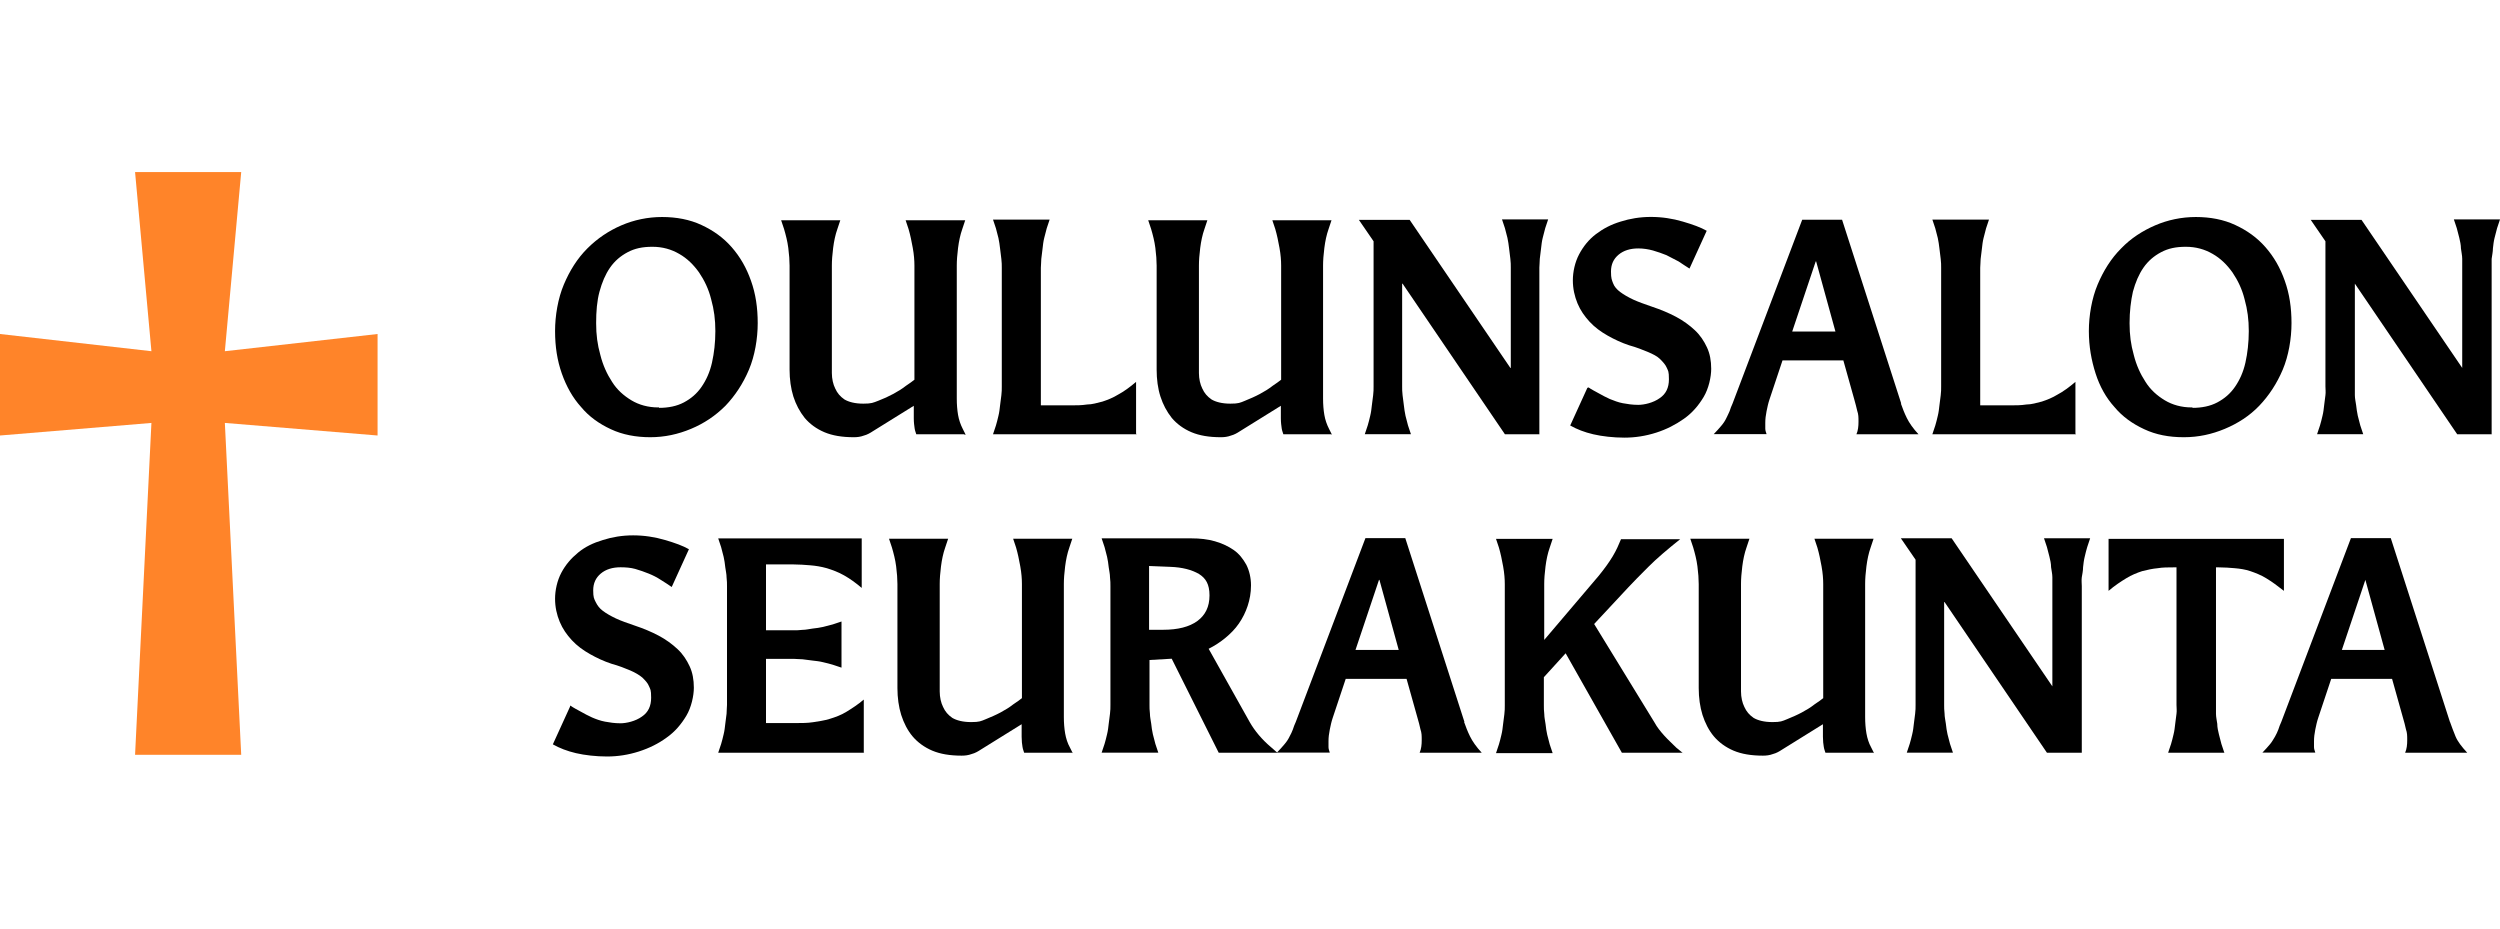 <?xml version="1.0" encoding="UTF-8"?>
<svg id="Oulunsalo" xmlns="http://www.w3.org/2000/svg" viewBox="0 0 350 130">
  <defs>
    <style>
      .cls-1 {
        fill: #ff8429;
      }
    </style>
  </defs>
  <path class="cls-1" d="M31.48,59.21l2.29,46.46h-14.86l2.29-46.46-21.2,1.76v-14.21l21.2,2.41-2.29-25.08h14.86l-2.29,25.08,21.38-2.41v14.21s-21.38-1.76-21.38-1.76Z"/>
  <path d="M91.04,61.21c-2,0-3.88-.35-5.52-1.12-1.64-.76-3.05-1.76-4.17-3.11-1.17-1.29-2.06-2.88-2.7-4.7s-.94-3.76-.94-5.93.41-4.58,1.23-6.52,1.88-3.64,3.29-5.05c1.41-1.41,3-2.47,4.76-3.23s3.7-1.17,5.7-1.17,3.88.35,5.52,1.12c1.64.76,3.05,1.76,4.23,3.11s2.06,2.88,2.7,4.7c.65,1.82.94,3.76.94,5.93s-.41,4.58-1.23,6.52c-.82,1.94-1.94,3.64-3.29,5.05-1.41,1.41-3,2.47-4.82,3.23s-3.7,1.17-5.7,1.17h0ZM92.27,57.1c1.29,0,2.47-.23,3.47-.76s1.82-1.23,2.47-2.17c.65-.94,1.17-2.06,1.47-3.41s.47-2.82.47-4.41-.18-3-.59-4.46c-.35-1.41-.94-2.64-1.7-3.76-.76-1.06-1.64-1.94-2.76-2.58-1.12-.65-2.35-1-3.76-1s-2.47.23-3.47.76c-1,.53-1.82,1.23-2.47,2.17s-1.12,2.06-1.47,3.35-.47,2.76-.47,4.41.18,3,.59,4.46c.35,1.41.94,2.7,1.64,3.76.7,1.12,1.64,1.94,2.7,2.58s2.35,1,3.76,1h.12v.06Z"/>
  <path d="M135.03,60.8h-6.75c-.06-.23-.18-.47-.23-.82s-.12-.82-.12-1.41v-1.76l-5.76,3.58c-.35.23-.76.47-1.23.59-.47.18-.94.23-1.41.23-1.64,0-3-.23-4.11-.7-1.12-.47-2.06-1.17-2.76-2-.7-.88-1.23-1.88-1.59-3-.35-1.12-.53-2.41-.53-3.76v-14.57c0-.7-.06-1.53-.18-2.47-.12-.94-.35-1.82-.59-2.64l-.41-1.23h8.28l-.41,1.23c-.29.82-.47,1.7-.59,2.64s-.18,1.76-.18,2.47v15.04c0,.82.18,1.59.47,2.17.29.65.7,1.12,1.29,1.53.59.35,1.47.59,2.64.59s1.35-.12,2.11-.41,1.41-.59,2.06-.94,1.23-.7,1.76-1.12c.53-.35.94-.65,1.23-.88v-15.98c0-.7-.06-1.53-.23-2.47s-.35-1.82-.59-2.64l-.41-1.23h8.34l-.41,1.23c-.29.82-.47,1.7-.59,2.64s-.18,1.76-.18,2.47v18.62c0,.82.06,1.59.18,2.29s.35,1.35.65,1.94l.41.82h-.18v-.06Z"/>
  <path d="M159.11,60.8h-20.09l.41-1.23c.12-.41.23-.82.35-1.35.12-.47.18-1,.23-1.47s.12-1,.18-1.41.06-.88.06-1.23v-16.62c0-.35,0-.76-.06-1.23s-.12-.94-.18-1.47c-.06-.47-.12-1-.23-1.47s-.23-.94-.35-1.35l-.41-1.23h7.93l-.41,1.23c-.12.41-.23.88-.35,1.35s-.18,1-.23,1.47-.12,1-.18,1.47c0,.47-.06.88-.06,1.23v19.26h4.23c.76,0,1.47,0,2.23-.12.7,0,1.47-.23,2.17-.41.7-.23,1.47-.53,2.23-1,.76-.41,1.59-1,2.47-1.76v7.28h.06v.06Z"/>
  <path d="M186.42,60.8h-6.75c-.06-.23-.18-.47-.23-.82s-.12-.82-.12-1.41v-1.76l-5.76,3.58c-.35.23-.76.47-1.23.59-.47.18-.94.23-1.41.23-1.64,0-3-.23-4.11-.7-1.12-.47-2.06-1.17-2.76-2-.7-.88-1.23-1.88-1.59-3s-.53-2.41-.53-3.76v-14.57c0-.7-.06-1.53-.18-2.47-.12-.94-.35-1.82-.59-2.64l-.41-1.23h8.28l-.41,1.23c-.29.82-.47,1.7-.59,2.64s-.18,1.76-.18,2.47v15.04c0,.82.18,1.59.47,2.17.29.65.7,1.12,1.29,1.53.59.35,1.47.59,2.64.59s1.35-.12,2.06-.41,1.41-.59,2.06-.94,1.23-.7,1.76-1.12c.53-.35.94-.65,1.23-.88v-15.98c0-.7-.06-1.53-.23-2.47s-.35-1.82-.59-2.64l-.41-1.23h8.28l-.41,1.23c-.29.82-.47,1.7-.59,2.64s-.18,1.76-.18,2.47v18.62c0,.82.06,1.59.18,2.29s.35,1.35.65,1.94l.41.82h-.06v-.06Z"/>
  <path d="M215.56,60.8h-4.87l-14.33-21.09h-.06v14.39c0,.35,0,.76.06,1.23s.12.94.18,1.41c.06.47.12,1,.23,1.47.12.47.23.94.35,1.35l.41,1.23h-6.46l.41-1.23c.12-.41.23-.82.35-1.35.12-.47.18-1,.23-1.47s.12-1,.18-1.41.06-.88.06-1.23v-20.32l-2.06-3h7.11l14.1,20.73h.06v-14.04c0-.35,0-.76-.06-1.23s-.12-.94-.18-1.47c-.06-.47-.12-1-.23-1.47s-.23-.94-.35-1.35l-.41-1.23h6.46l-.41,1.23c-.12.41-.23.88-.35,1.35s-.18,1-.23,1.47-.12,1-.18,1.47c0,.47-.06.88-.06,1.23v23.32h.06Z"/>
  <path d="M222.37,54.22c.41.29.88.53,1.41.82s1.06.59,1.59.82c.59.23,1.17.47,1.82.59s1.35.23,2.17.23,2.11-.29,3-.94c.88-.59,1.29-1.47,1.29-2.64s-.12-1.17-.29-1.59-.53-.82-.94-1.23-1-.7-1.7-1c-.7-.29-1.59-.65-2.64-.94-1.06-.35-2.06-.82-3-1.35s-1.82-1.17-2.53-1.94c-.7-.76-1.29-1.59-1.7-2.58-.41-1-.65-2.06-.65-3.23s.29-2.53.88-3.64,1.35-2.06,2.35-2.82,2.11-1.35,3.47-1.76c1.29-.41,2.7-.65,4.23-.65s3.05.23,4.46.65c1.41.41,2.53.82,3.35,1.29l-2.41,5.29c-.47-.29-1-.65-1.53-1-.53-.29-1.12-.59-1.7-.88-.59-.23-1.23-.47-1.88-.65s-1.35-.29-2.06-.29c-1.12,0-2.06.29-2.76.88s-1.06,1.35-1.06,2.35.12,1.17.29,1.64.53.88,1,1.23c.47.35,1.06.7,1.82,1.06.76.35,1.64.65,2.64,1,1.23.41,2.35.88,3.35,1.41s1.88,1.17,2.64,1.88,1.29,1.53,1.7,2.41.59,1.88.59,3-.35,2.76-1.06,3.94c-.7,1.17-1.59,2.23-2.76,3.05s-2.41,1.47-3.88,1.94-2.94.7-4.46.7-3.11-.18-4.35-.47-2.29-.7-3.23-1.23l2.41-5.29h.12v-.06Z"/>
  <path d="M266.13,56.51c.23.65.47,1.29.82,2s.88,1.47,1.64,2.29h-8.69c.23-.53.29-1.12.29-1.76s0-1-.18-1.53c-.12-.47-.23-1-.41-1.59l-1.53-5.46h-8.52l-1.82,5.46c-.18.53-.29,1.06-.41,1.64s-.18,1.12-.18,1.64v.82c0,.29.12.53.18.76h-7.4c.41-.41.76-.82,1.06-1.17s.53-.7.7-1.06.35-.7.47-1c.12-.35.23-.7.41-1.06l9.75-25.73h5.58l8.28,25.73h-.06ZM256.96,46.41l-2.7-9.81h-.06l-3.29,9.81h6.11-.06Z"/>
  <path d="M290.62,60.8h-20.09l.41-1.23c.12-.41.23-.82.35-1.35.12-.47.18-1,.23-1.47s.12-1,.18-1.41.06-.88.06-1.23v-16.62c0-.35,0-.76-.06-1.23s-.12-.94-.18-1.47c-.06-.47-.12-1-.23-1.47s-.23-.94-.35-1.35l-.41-1.23h7.93l-.41,1.23c-.12.41-.23.88-.35,1.35-.12.47-.18,1-.23,1.47-.06.47-.12,1-.18,1.47,0,.47-.06.88-.06,1.23v19.26h4.23c.76,0,1.47,0,2.23-.12.7,0,1.47-.23,2.17-.41.7-.23,1.47-.53,2.23-1,.76-.41,1.59-1,2.47-1.76v7.28h.06v.06Z"/>
  <path d="M305.71,61.21c-2.06,0-3.88-.35-5.52-1.12-1.64-.76-3.05-1.76-4.17-3.11-1.17-1.29-2.06-2.88-2.64-4.7s-.94-3.76-.94-5.93.41-4.58,1.23-6.52,1.88-3.64,3.29-5.05c1.35-1.41,3-2.47,4.76-3.23s3.7-1.17,5.7-1.17,3.88.35,5.52,1.12c1.64.76,3.05,1.76,4.23,3.11s2.06,2.88,2.7,4.7c.65,1.82.94,3.76.94,5.93s-.41,4.58-1.23,6.52c-.82,1.94-1.94,3.64-3.29,5.05s-3,2.47-4.82,3.23-3.7,1.17-5.7,1.17h-.06ZM306.95,57.1c1.29,0,2.47-.23,3.47-.76s1.82-1.23,2.47-2.17c.65-.94,1.17-2.06,1.47-3.41.29-1.29.47-2.82.47-4.41s-.18-3-.59-4.46c-.35-1.41-.94-2.64-1.7-3.76-.76-1.06-1.64-1.94-2.76-2.58-1.12-.65-2.35-1-3.76-1s-2.47.23-3.47.76c-1,.53-1.82,1.23-2.47,2.17s-1.12,2.06-1.47,3.35c-.29,1.29-.47,2.76-.47,4.41s.18,3,.59,4.46c.35,1.41.94,2.7,1.64,3.76.7,1.12,1.64,1.94,2.7,2.58s2.35,1,3.76,1h.12v.06Z"/>
  <path d="M348.88,60.8h-4.87l-14.33-21.09h0v15.62c0,.47.12.94.18,1.41s.12,1,.23,1.47.23.94.35,1.35l.41,1.23h-6.46l.41-1.23c.12-.41.23-.82.35-1.35.12-.47.18-1,.23-1.47s.12-1,.18-1.41,0-.88,0-1.23v-20.32l-2.06-3h7.11l14.1,20.73h0v-15.27c0-.47-.12-.94-.18-1.47,0-.47-.12-1-.23-1.47s-.23-.94-.35-1.35l-.41-1.23h6.46l-.41,1.23c-.12.41-.23.88-.35,1.35-.12.47-.18,1-.23,1.47,0,.47-.12,1-.18,1.47v24.55h.06Z"/>
  <path d="M79.88,98.8c.41.29.88.53,1.41.82s1.06.59,1.59.82,1.17.47,1.82.59,1.35.23,2.17.23,2.11-.29,3-.94c.88-.59,1.29-1.47,1.29-2.64s-.12-1.17-.29-1.59c-.18-.47-.53-.82-.94-1.23-.41-.35-1-.7-1.7-1s-1.59-.65-2.64-.94c-1.06-.35-2.06-.82-3-1.35s-1.82-1.17-2.53-1.94-1.29-1.59-1.7-2.58-.65-2.06-.65-3.23.29-2.53.88-3.64,1.35-2,2.35-2.82,2.11-1.35,3.47-1.76c1.29-.41,2.7-.65,4.23-.65s3.05.23,4.46.65c1.41.41,2.53.82,3.35,1.29l-2.41,5.29c-.47-.35-1-.65-1.53-1-.53-.35-1.12-.65-1.7-.88s-1.23-.47-1.88-.65c-.65-.18-1.35-.23-2.06-.23-1.12,0-2.06.29-2.76.88s-1.06,1.35-1.06,2.35.12,1.17.35,1.64c.23.47.53.88,1,1.23s1.06.7,1.82,1.06,1.64.65,2.64,1c1.23.41,2.35.88,3.35,1.41s1.88,1.17,2.64,1.88,1.29,1.53,1.7,2.41.59,1.88.59,3-.35,2.76-1.06,3.94-1.59,2.23-2.76,3.05c-1.12.82-2.41,1.47-3.88,1.94s-2.94.7-4.46.7-3.11-.18-4.35-.47c-1.23-.29-2.29-.7-3.23-1.23l2.41-5.29h0v-.12h.06Z"/>
  <path d="M120.99,105.38h-20.44l.41-1.23c.12-.41.23-.82.35-1.35.12-.47.18-1,.23-1.47s.12-1,.18-1.41c0-.47.06-.88.06-1.23v-16.62c0-.35,0-.76-.06-1.23,0-.47-.12-.94-.18-1.41-.06-.53-.12-1-.23-1.47s-.23-.94-.35-1.35l-.41-1.23h20.09v6.93c-.82-.7-1.64-1.29-2.47-1.76s-1.64-.76-2.41-1c-.82-.23-1.59-.35-2.35-.41-.76-.06-1.53-.12-2.29-.12h-3.88v9.22h3.88c.35,0,.76,0,1.23-.06.47,0,.94-.12,1.41-.18.53-.06,1-.12,1.47-.23s.94-.23,1.35-.35l1.23-.41v6.46l-1.23-.41c-.41-.12-.82-.23-1.35-.35-.47-.12-1-.18-1.47-.23s-1-.12-1.41-.18c-.47,0-.88-.06-1.23-.06h-3.88v8.99h4.23c.76,0,1.59,0,2.35-.12s1.59-.23,2.35-.47c.76-.23,1.59-.53,2.35-1s1.59-1,2.41-1.7v7.28h0v.18h.06Z"/>
  <path d="M150.13,105.38h-6.75c-.06-.23-.18-.47-.23-.82-.06-.35-.12-.82-.12-1.41v-1.76l-5.76,3.58c-.35.23-.76.47-1.23.59-.47.18-.94.23-1.41.23-1.64,0-3-.23-4.11-.7s-2.06-1.17-2.76-2-1.23-1.88-1.59-3c-.35-1.12-.53-2.41-.53-3.76v-14.57c0-.7-.06-1.53-.18-2.47-.12-.94-.35-1.82-.59-2.64l-.41-1.23h8.28l-.41,1.23c-.29.82-.47,1.7-.59,2.64s-.18,1.76-.18,2.47v15.04c0,.82.18,1.59.47,2.17.29.65.7,1.12,1.29,1.53.59.35,1.47.59,2.64.59s1.35-.12,2.06-.41,1.41-.59,2.06-.94,1.23-.7,1.76-1.12c.53-.35.94-.65,1.23-.88v-15.98c0-.7-.06-1.53-.23-2.47s-.35-1.82-.59-2.64l-.41-1.23h8.28l-.41,1.23c-.29.82-.47,1.7-.59,2.64s-.18,1.76-.18,2.47v18.62c0,.82.06,1.59.18,2.29.12.7.35,1.41.65,1.94l.41.82h-.06v-.06Z"/>
  <path d="M178.73,105.38h-8.11l-6.58-13.16-3.11.18v6.28c0,.35,0,.76.06,1.23,0,.47.12.94.18,1.41.06.53.12,1,.23,1.47s.23.94.35,1.35l.41,1.23h-7.93l.41-1.23c.12-.41.23-.82.35-1.35.12-.47.18-1,.23-1.47.06-.53.12-1,.18-1.41s.06-.88.06-1.23v-16.62c0-.35,0-.76-.06-1.23,0-.47-.12-.94-.18-1.41-.06-.53-.12-1-.23-1.47s-.23-.94-.35-1.35l-.41-1.23h12.57c1.17,0,2.29.12,3.29.41,1,.29,1.88.7,2.64,1.23s1.29,1.23,1.76,2.06c.41.82.65,1.82.65,2.88s-.18,2-.47,2.88-.7,1.7-1.23,2.47-1.17,1.41-1.88,2-1.53,1.12-2.35,1.53l5.76,10.28c.7,1.23,1.7,2.41,2.94,3.47l.94.82h-.12ZM162.81,88.17c2.11,0,3.7-.41,4.82-1.23,1.12-.82,1.7-2,1.7-3.58s-.53-2.41-1.47-3c-1-.59-2.35-.94-3.99-1l-3-.12v8.93h1.94Z"/>
  <path d="M204.98,101.09c.23.65.47,1.29.82,2s.88,1.47,1.64,2.29h-8.69c.23-.53.29-1.12.29-1.76s0-1-.18-1.53c-.12-.53-.23-1-.41-1.59l-1.53-5.46h-8.52l-1.82,5.46c-.18.53-.29,1.06-.41,1.64s-.18,1.12-.18,1.64v.82c0,.29.12.53.18.76h-7.4c.41-.41.76-.82,1.06-1.17s.53-.7.7-1.06c.18-.35.35-.65.47-1,.12-.35.23-.7.41-1.06l9.75-25.73h5.58l8.28,25.73h-.06ZM195.82,90.99l-2.7-9.81h-.06l-3.29,9.81h6.11-.06Z"/>
  <path d="M235.58,105.38h-8.52l-7.87-13.92-3.05,3.35v3.94c0,.35,0,.76.06,1.23,0,.47.12.94.18,1.41.06.53.12,1,.23,1.47s.23.94.35,1.35l.41,1.23h-7.93l.41-1.23c.12-.41.23-.82.35-1.35.12-.47.18-1,.23-1.47.06-.53.12-1,.18-1.41s.06-.88.06-1.23v-16.97c0-.7-.06-1.53-.23-2.47s-.35-1.82-.59-2.64l-.41-1.23h7.93l-.41,1.23c-.29.82-.47,1.7-.59,2.64s-.18,1.76-.18,2.47v7.81l7.64-8.99c.76-.94,1.41-1.82,1.94-2.7s.88-1.7,1.17-2.41h8.28c-1.76,1.41-3.29,2.7-4.46,3.88s-2.11,2.11-2.76,2.82l-4.82,5.17,8.46,13.8c.35.65.82,1.23,1.35,1.82s1.12,1.12,1.7,1.7l1,.82h0l-.12-.12h0Z"/>
  <path d="M262.31,105.38h-6.75c-.06-.23-.18-.47-.23-.82-.06-.35-.12-.82-.12-1.41v-1.76l-5.76,3.58c-.35.23-.76.47-1.23.59-.47.18-.94.23-1.41.23-1.64,0-3-.23-4.11-.7s-2.06-1.17-2.76-2-1.23-1.88-1.59-3c-.35-1.12-.53-2.41-.53-3.76v-14.57c0-.7-.06-1.53-.18-2.47-.12-.94-.35-1.82-.59-2.64l-.41-1.23h8.28l-.41,1.23c-.29.82-.47,1.7-.59,2.64s-.18,1.76-.18,2.47v15.04c0,.82.18,1.59.47,2.17.29.65.7,1.12,1.29,1.53.59.35,1.47.59,2.64.59s1.35-.12,2.06-.41,1.41-.59,2.06-.94,1.23-.7,1.76-1.12c.53-.35.94-.65,1.23-.88v-15.98c0-.7-.06-1.53-.23-2.47s-.35-1.82-.59-2.64l-.41-1.23h8.28l-.41,1.23c-.29.82-.47,1.7-.59,2.64s-.18,1.76-.18,2.47v18.62c0,.82.06,1.59.18,2.29.12.7.35,1.41.65,1.94l.41.82h-.06v-.06Z"/>
  <path d="M291.44,105.38h-4.87l-14.33-21.09h-.06v14.39c0,.35,0,.76.06,1.23,0,.47.12.94.18,1.41.06.53.12,1,.23,1.47s.23.94.35,1.35l.41,1.23h-6.46l.41-1.23c.12-.41.23-.82.35-1.35.12-.47.18-1,.23-1.47.06-.53.12-1,.18-1.41s.06-.88.06-1.23v-20.32l-2.06-3h7.11l14.1,20.73h0v-15.27c0-.47-.12-.94-.18-1.41,0-.53-.12-1-.23-1.47s-.23-.94-.35-1.35l-.41-1.23h6.46l-.41,1.23c-.12.41-.23.82-.35,1.35-.12.47-.18,1-.23,1.47,0,.53-.12,1-.18,1.41s0,.88,0,1.23v23.32h-.06.06Z"/>
  <path d="M311.47,105.38h-7.93l.41-1.23c.12-.41.23-.82.35-1.35.12-.47.18-1,.23-1.47s.12-1,.18-1.41,0-.88,0-1.23v-19.26h-.41c-.76,0-1.53,0-2.23.12-.7.06-1.47.23-2.17.41-.7.23-1.47.53-2.23,1s-1.59,1-2.47,1.76v-7.28h24.55v7.28c-.88-.7-1.7-1.29-2.47-1.76s-1.53-.76-2.23-1-1.47-.35-2.17-.41c-.7-.06-1.47-.12-2.23-.12h-.41v20.5c0,.47.12.94.18,1.41,0,.53.12,1,.23,1.47s.23.94.35,1.35l.41,1.23h.06Z"/>
  <path d="M343.01,101.09c.23.65.47,1.29.76,2s.88,1.47,1.64,2.29h-8.69c.23-.53.29-1.12.29-1.76s0-1-.18-1.53c-.12-.53-.23-1-.41-1.59l-1.53-5.46h-8.52l-1.82,5.46c-.18.53-.29,1.06-.41,1.64s-.18,1.12-.18,1.64v.82c0,.29.12.53.18.76h-7.4c.41-.41.76-.82,1.06-1.17s.47-.7.7-1.06c.18-.35.35-.65.47-1,.12-.35.23-.7.41-1.06l9.75-25.73h5.58l8.28,25.73h0ZM333.85,90.99l-2.7-9.81h0l-3.29,9.81h6.11-.12Z"/>
</svg>